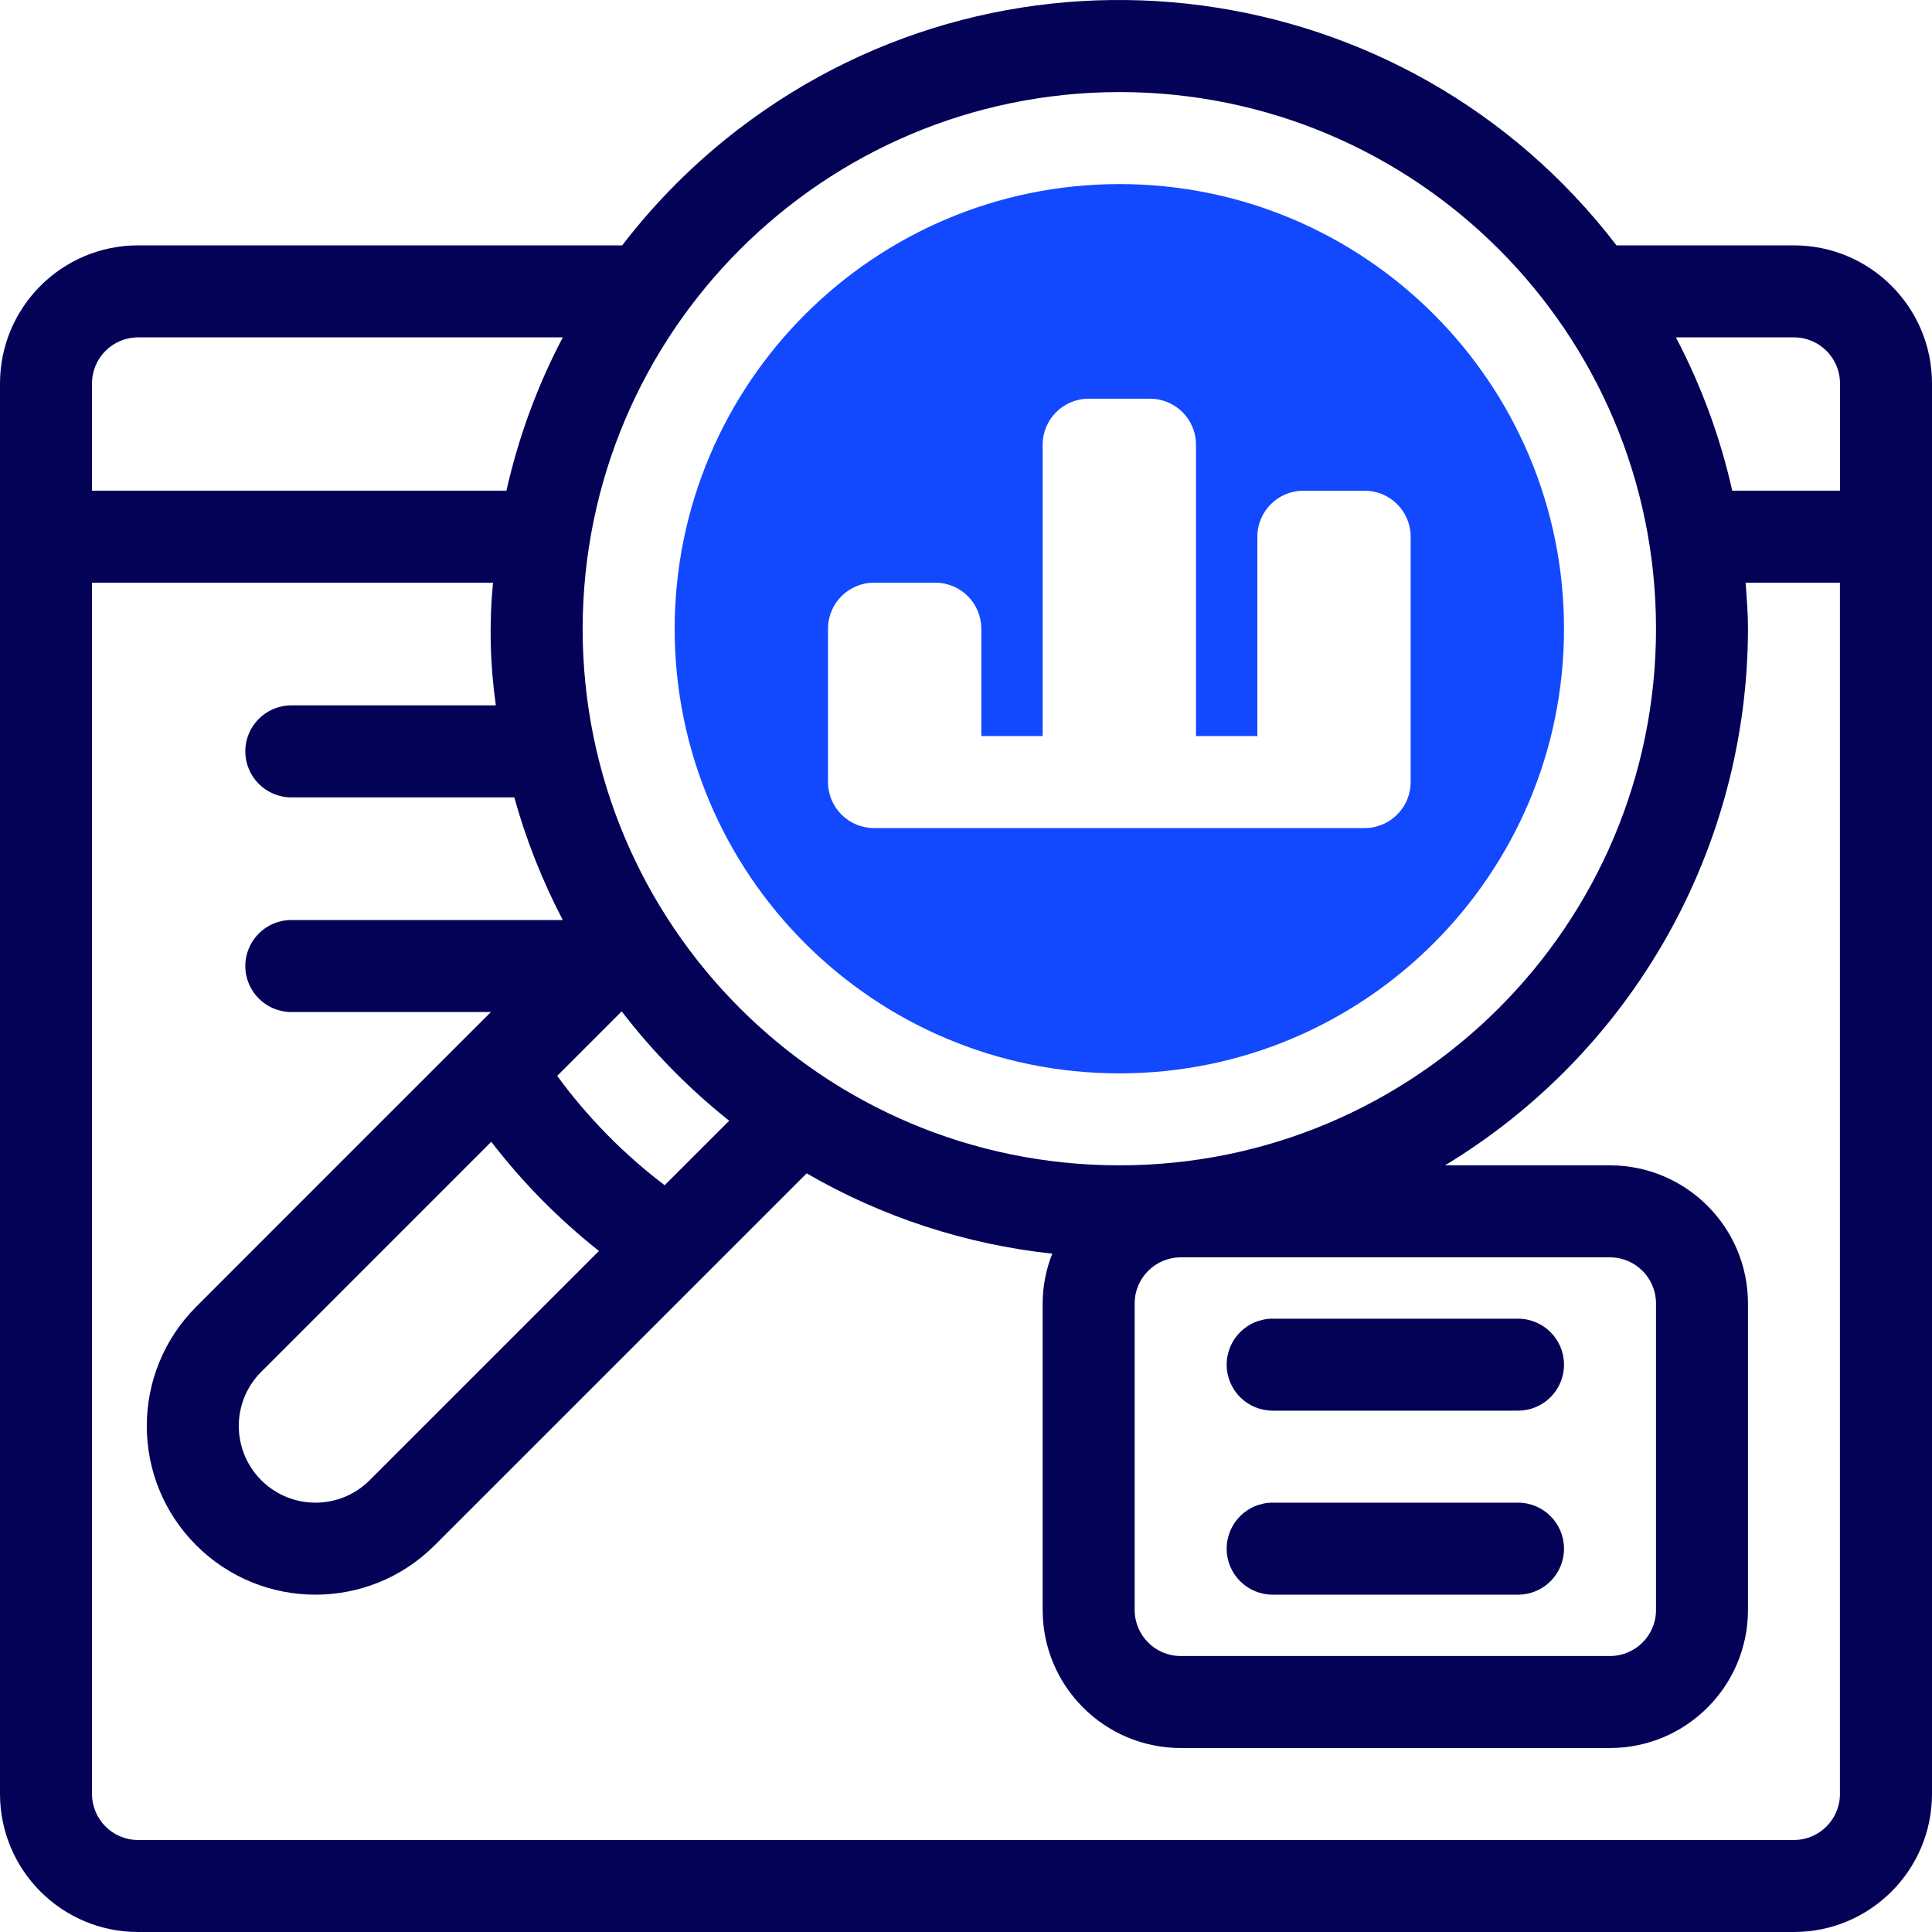 <svg width="40" height="40" viewBox="0 0 40 40" fill="none" xmlns="http://www.w3.org/2000/svg">
<g clip-path="url(#clip0_2442_1798)">
<path d="M13.968 13.017C13.968 18.102 18.09 22.223 23.175 22.223C28.259 22.223 32.381 18.102 32.381 13.017C32.381 7.932 28.259 3.811 23.175 3.811C18.093 3.816 13.974 7.935 13.968 13.017ZM24.762 9.207V15.239H26.032V11.112C26.032 10.586 26.458 10.16 26.984 10.16H28.254C28.78 10.16 29.206 10.586 29.206 11.112V16.191C29.206 16.717 28.78 17.144 28.254 17.144H18.095C17.569 17.144 17.143 16.717 17.143 16.191V13.017C17.143 12.491 17.569 12.064 18.095 12.064H19.365C19.891 12.064 20.317 12.491 20.317 13.017V15.239H21.587V9.207C21.587 8.681 22.014 8.255 22.54 8.255H23.809C24.336 8.255 24.762 8.681 24.762 9.207Z" fill="#1249FF"/>
<path d="M37.143 5.08H33.468C29.11 -0.605 20.97 -1.681 15.286 2.676C14.383 3.368 13.575 4.177 12.882 5.08H2.857C1.28 5.082 0.002 6.36 0 7.937V37.143C0.002 38.72 1.28 39.999 2.857 40H37.143C38.72 39.999 39.998 38.72 40 37.143V7.937C39.998 6.36 38.72 5.082 37.143 5.08ZM37.143 6.985C37.668 6.985 38.094 7.412 38.095 7.937V10.159H35.864C35.617 9.055 35.224 7.987 34.698 6.985H37.143ZM23.175 1.906C29.311 1.906 34.286 6.88 34.286 13.017C34.286 19.153 29.311 24.127 23.175 24.127C17.038 24.127 12.063 19.153 12.063 13.017C12.071 6.883 17.041 1.913 23.175 1.906ZM24.444 26.032H33.333C33.859 26.032 34.285 26.459 34.286 26.985V33.334C34.286 33.859 33.859 34.285 33.333 34.286H24.444C23.919 34.286 23.493 33.859 23.492 33.334V26.985C23.492 26.459 23.919 26.033 24.444 26.032ZM10.171 23.639C10.819 24.481 11.568 25.241 12.401 25.9L7.654 30.646C7.034 31.266 6.029 31.266 5.409 30.646C5.111 30.349 4.944 29.945 4.944 29.524C4.943 29.103 5.11 28.699 5.409 28.402L10.171 23.639ZM13.761 24.539C12.914 23.896 12.164 23.133 11.536 22.275L12.871 20.939C13.519 21.782 14.266 22.542 15.097 23.204L13.761 24.539ZM2.857 6.985H11.652C11.125 7.987 10.733 9.055 10.485 10.159H1.905V7.937C1.905 7.412 2.332 6.986 2.857 6.985ZM37.143 38.095H2.857C2.332 38.095 1.906 37.668 1.905 37.143V12.064H10.207C10.126 12.91 10.146 13.763 10.266 14.604H6.032C5.506 14.604 5.079 15.03 5.079 15.556C5.079 16.082 5.506 16.509 6.032 16.509H10.648C10.892 17.388 11.229 18.239 11.652 19.048H6.032C5.506 19.048 5.079 19.474 5.079 20C5.079 20.527 5.506 20.953 6.032 20.953H10.164C10.08 21.033 4.139 26.978 4.062 27.055C2.698 28.419 2.698 30.63 4.062 31.993C5.425 33.357 7.637 33.357 9 31.993L16.701 24.293C18.261 25.197 19.993 25.763 21.786 25.956C21.656 26.284 21.588 26.632 21.587 26.985V33.334C21.588 34.911 22.867 36.189 24.444 36.191H33.333C34.91 36.189 36.188 34.911 36.19 33.334V26.985C36.188 25.408 34.91 24.129 33.333 24.127H29.918C33.806 21.774 36.184 17.562 36.19 13.017C36.19 12.695 36.164 12.38 36.141 12.064H38.094V37.143C38.094 37.668 37.667 38.095 37.142 38.095H37.143Z" fill="#030257"/>
<path d="M26.349 29.206H31.428C31.955 29.206 32.381 28.78 32.381 28.254C32.381 27.728 31.955 27.302 31.428 27.302H26.349C25.823 27.302 25.397 27.728 25.397 28.254C25.397 28.78 25.823 29.206 26.349 29.206Z" fill="#030257"/>
<path d="M26.349 33.016H31.428C31.955 33.016 32.381 32.59 32.381 32.064C32.381 31.538 31.955 31.111 31.428 31.111H26.349C25.823 31.111 25.397 31.538 25.397 32.064C25.397 32.59 25.823 33.016 26.349 33.016Z" fill="#030257"/>
</g>
<defs>
<clipPath id="clip0_2442_1798">
<rect width="40" height="40" fill="white"/>
</clipPath>
</defs>
</svg>

